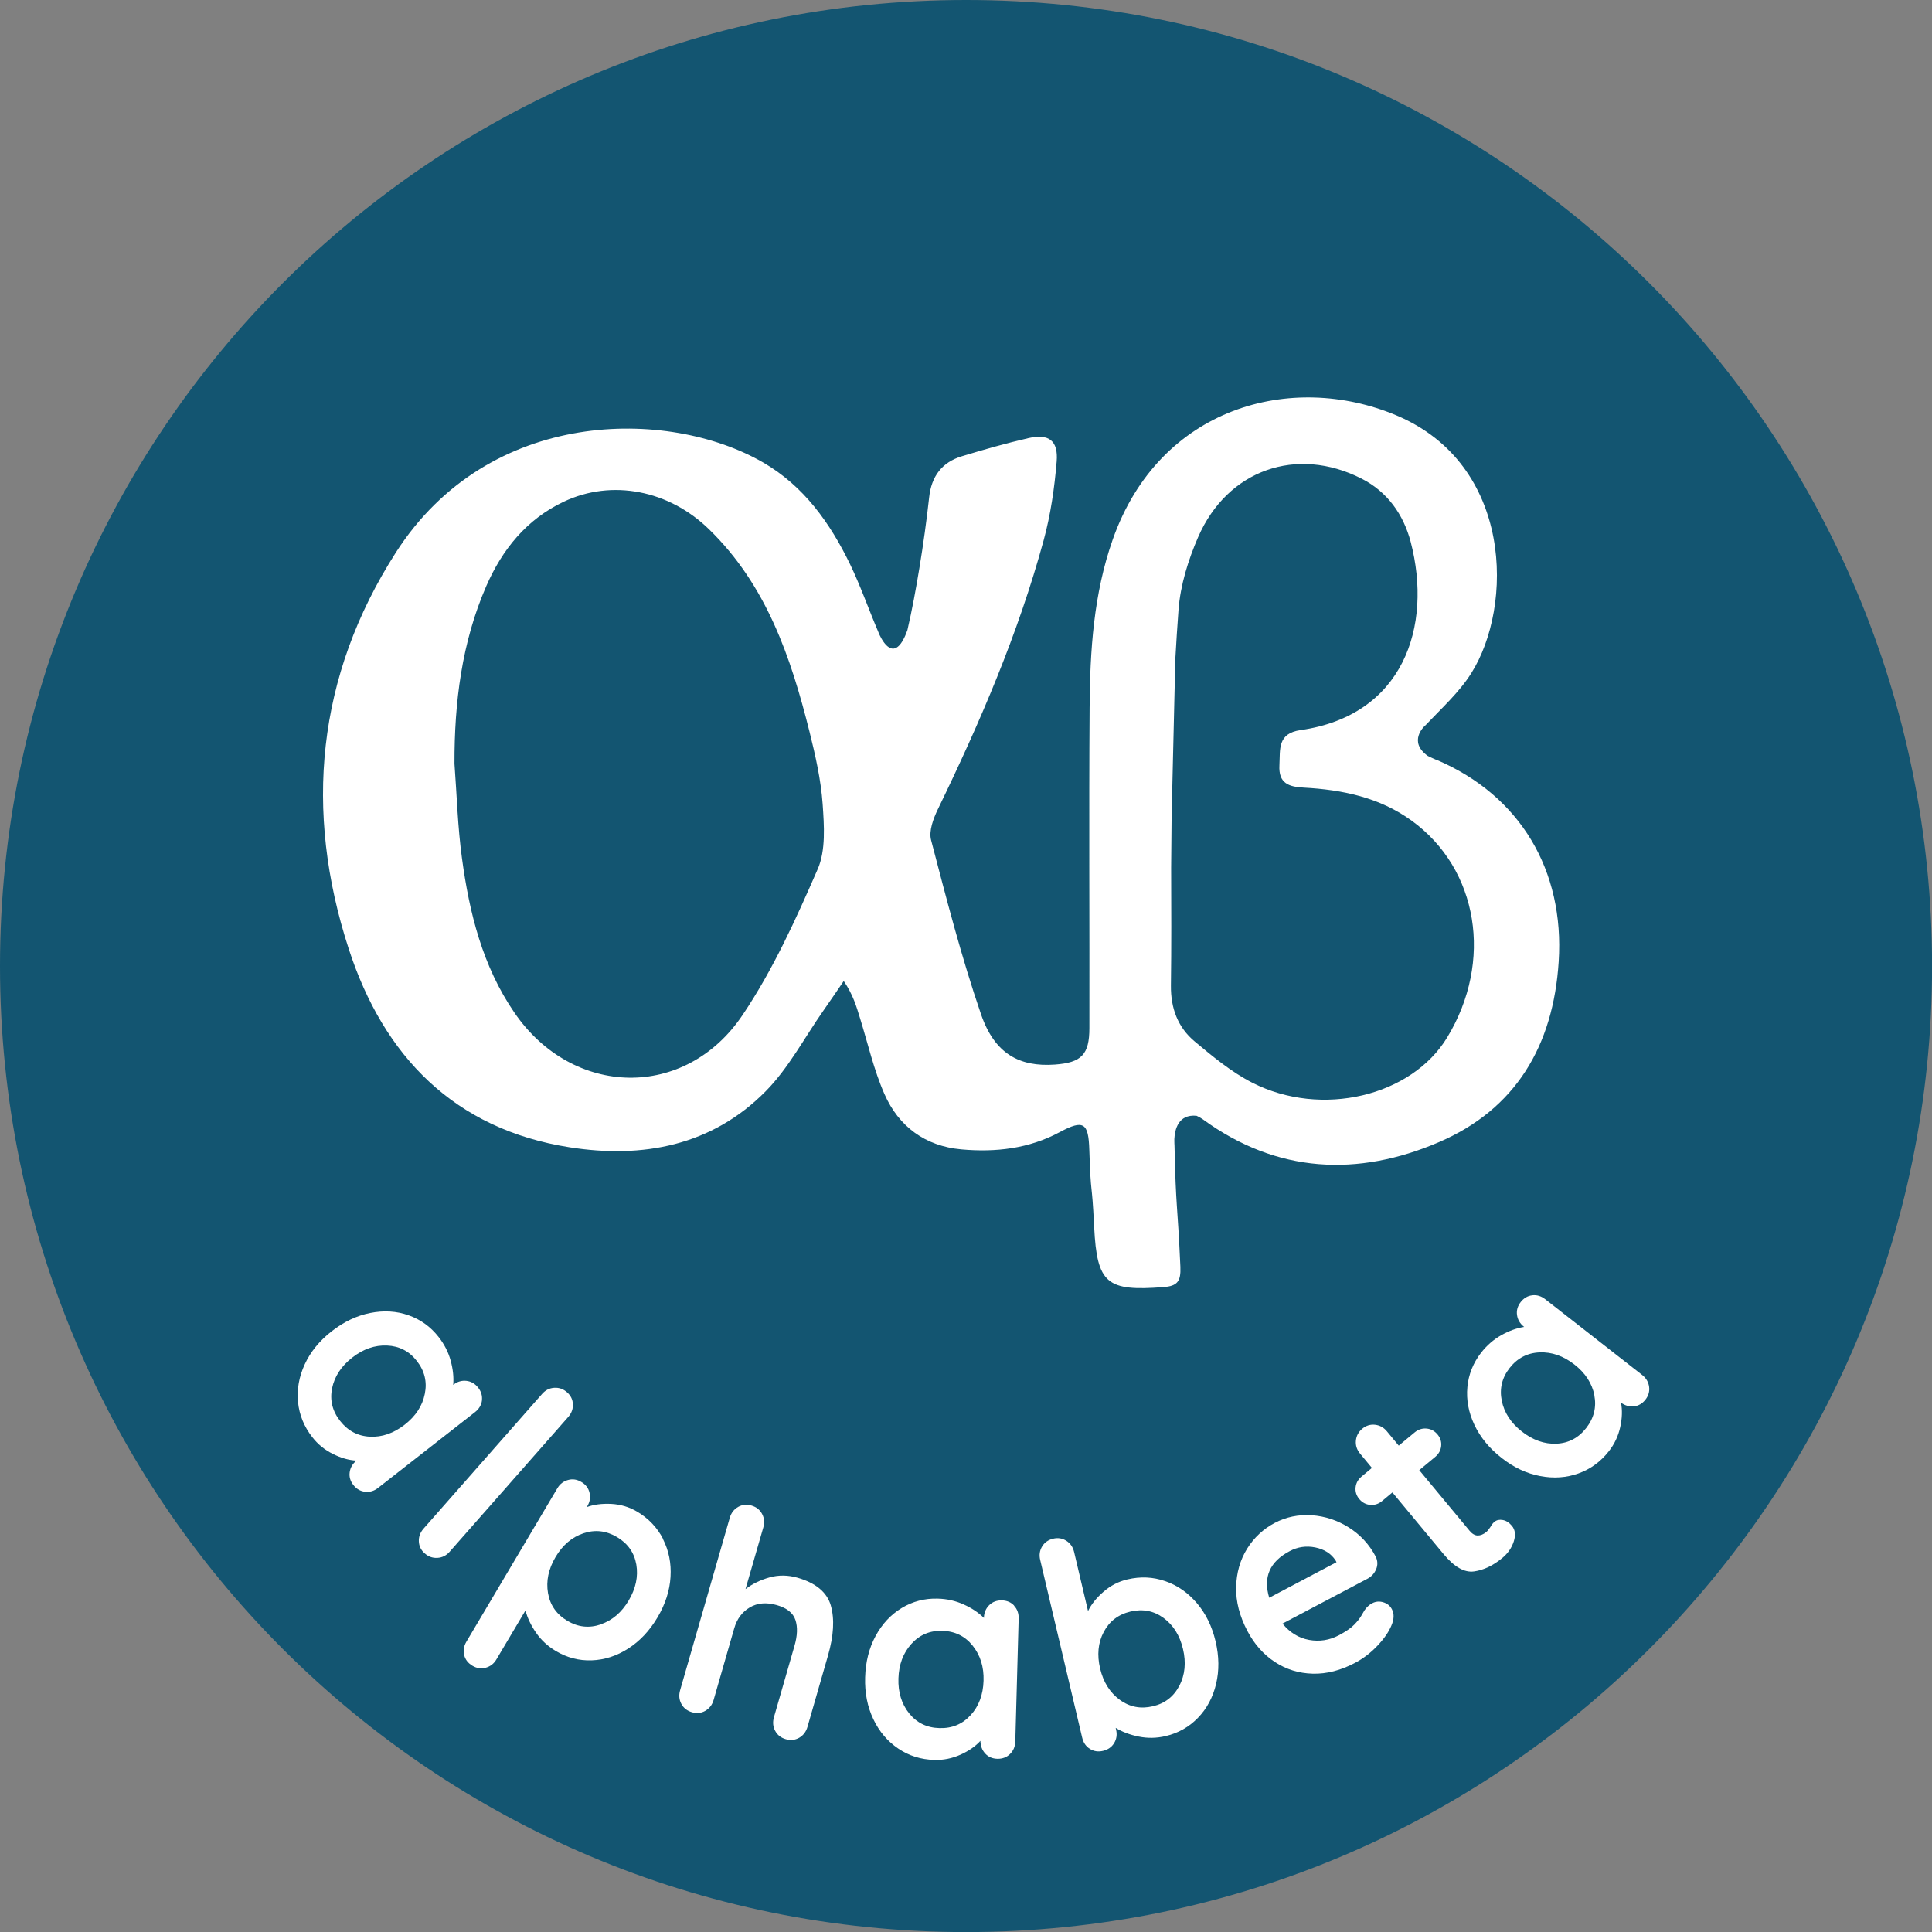 <svg width="633" height="633" viewBox="0 0 633 633" fill="none" xmlns="http://www.w3.org/2000/svg">
<rect x="0" y="0" width="633" height="633" fill="#808080" stroke="none"/>
<g clip-path="url(#clip0_113_1050)">
<path d="M316.512 633.024C491.317 633.024 633.024 491.317 633.024 316.512C633.024 141.707 491.317 0 316.512 0C141.707 0 0 141.707 0 316.512C0 491.317 141.707 633.024 316.512 633.024Z" fill="#135571"/>
<path d="M384.688 373.236C384.64 374.433 384.737 375.312 384.737 375.312C384.737 374.604 384.713 373.944 384.688 373.236Z" fill="white"/>
<path d="M470.617 248.971C469.665 248.556 468.737 248.14 467.809 247.677C461.192 242.964 466.735 237.909 466.735 237.909H466.71C466.881 237.787 467.052 237.641 467.199 237.47C472.351 232.024 478.089 226.848 482.045 220.572C495.89 198.669 495.793 152.127 457.431 136.06C423.172 121.702 379.927 133.252 364.592 176.716C358.292 194.591 357.12 213.222 356.998 231.927C356.754 266.894 356.998 301.861 356.925 336.828C356.925 345.57 354.288 348.159 345.643 348.793C333.996 349.624 325.865 345.253 321.42 332.311C314.998 313.606 310.066 294.389 305.06 275.245C304.279 272.266 305.793 268.237 307.258 265.185C321.103 236.664 333.605 207.63 341.956 176.961C344.227 168.61 345.497 159.843 346.205 151.199C346.767 144.338 343.617 142.042 337.024 143.532C329.649 145.217 322.397 147.292 315.145 149.49C308.601 151.468 305.158 156.083 304.425 162.969C303.57 170.71 302.496 178.426 301.226 186.118C300.103 192.955 298.858 199.743 297.295 206.483C293.486 217.08 289.652 211.073 288.236 208.143C288.138 207.923 288.04 207.703 287.967 207.533C287.894 207.337 287.821 207.191 287.772 207.069C287.698 206.922 287.674 206.824 287.674 206.824C284.573 199.548 281.96 192.027 278.542 184.921C271.973 171.344 263.353 159.208 249.972 151.492C219.009 133.642 160.21 133.398 129.687 181.039C103.754 221.524 99.53 265.673 114.278 310.945C125.657 345.936 148.757 369.964 186.63 375.898C210.536 379.658 233.196 375.434 250.875 357.535C258.372 349.941 263.524 340.052 269.726 331.188C271.973 327.964 274.219 324.692 276.442 321.42C279.518 325.938 280.593 329.747 281.765 333.556C284.353 341.883 286.282 350.503 289.774 358.439C294.462 369.11 303.131 375.507 314.974 376.582C326.182 377.583 337.073 376.386 347.28 370.892C355.02 366.741 356.632 367.864 356.9 376.704C357.438 393.235 357.682 385.47 358.488 401.977C359.415 420.657 362.639 423.123 381.197 421.707C385.739 421.365 386.935 419.851 386.74 415.09C385.787 393.723 385.275 396.629 384.811 375.263C384.811 375.263 384.713 374.408 384.762 373.187C384.908 370.16 386.007 364.983 392.039 365.569C392.771 365.886 393.455 366.277 394.114 366.741C418.435 384.493 444.929 385.592 471.399 374.237C496.574 363.444 508.93 342.64 510.688 315.072C512.617 285.257 498.112 260.618 470.666 248.946L470.617 248.971ZM267.895 284.793C260.765 301.177 253.268 317.733 243.33 332.506C224.577 360.514 187.607 359.635 168.536 331.774C158.11 316.585 153.788 299.151 151.37 281.276C149.954 270.996 149.685 260.594 148.904 250.24C148.855 230.144 151.272 210.536 159.331 192.002C164.581 179.989 172.517 170.172 184.628 164.41C200.5 156.864 219.205 160.625 232.317 173.42C251.095 191.685 259.104 215.273 265.233 239.765C267.163 247.53 268.969 255.466 269.531 263.426C270.019 270.532 270.606 278.59 267.895 284.817V284.793ZM474.158 339.905C462.486 359.171 432.988 366.301 410.279 354.727C403.442 351.235 397.337 346.156 391.404 341.199C385.91 336.609 383.565 330.333 383.639 322.934C383.81 310.041 383.761 297.173 383.712 284.304L383.858 267.968L385.079 216.006C385.397 210.56 385.714 205.164 386.129 199.767C386.74 191.709 389.304 183.456 392.551 175.984C402.172 153.885 424.857 146.022 446.101 156.815C454.623 161.137 459.849 168.634 462.193 177.522C469.47 205.384 459.702 234.417 426.151 239.203C418.484 240.302 419.461 245.479 419.192 250.729C418.85 256.736 422.342 257.786 427.128 258.054C439.801 258.738 452.01 261.253 462.535 268.896C484.389 284.744 489.297 314.974 474.158 339.905Z" fill="white"/>
<path d="M157.915 458.823C157.719 460.337 156.962 461.631 155.619 462.681L123.875 487.49C122.581 488.516 121.165 488.931 119.626 488.76C118.088 488.589 116.818 487.857 115.793 486.562C114.767 485.268 114.376 483.876 114.572 482.387C114.767 480.897 115.5 479.628 116.769 478.553C114.352 478.431 111.788 477.723 109.102 476.38C106.416 475.061 104.145 473.23 102.314 470.861C99.628 467.418 98.065 463.585 97.65 459.409C97.235 455.234 97.967 451.082 99.847 447.004C101.728 442.927 104.658 439.313 108.662 436.187C112.667 433.062 116.867 431.059 121.311 430.18C125.731 429.301 129.931 429.545 133.862 430.937C137.818 432.329 141.09 434.698 143.703 438.043C145.583 440.436 146.902 443.024 147.659 445.808C148.416 448.592 148.709 451.229 148.489 453.744L148.562 453.695C149.856 452.67 151.273 452.254 152.811 452.425C154.349 452.596 155.619 453.329 156.645 454.623C157.67 455.917 158.085 457.334 157.89 458.847L157.915 458.823ZM121.214 470.715C125.194 470.91 128.979 469.592 132.593 466.783C136.206 463.975 138.404 460.606 139.186 456.674C139.991 452.743 139.112 449.153 136.573 445.906C134.082 442.707 130.81 441.022 126.805 440.851C122.801 440.68 118.991 441.999 115.402 444.807C111.812 447.615 109.615 450.96 108.809 454.843C108.028 458.725 108.882 462.29 111.422 465.538C113.961 468.786 117.209 470.519 121.189 470.715H121.214Z" fill="white"/>
<path d="M143.337 510.419C141.774 510.517 140.358 510.029 139.137 508.93C137.941 507.88 137.306 506.586 137.232 505.047C137.159 503.509 137.672 502.117 138.746 500.872L177.621 456.699C178.719 455.453 180.038 454.794 181.601 454.696C183.164 454.599 184.58 455.087 185.801 456.186C186.997 457.236 187.632 458.53 187.705 460.068C187.779 461.607 187.266 462.999 186.191 464.244L147.317 508.417C146.218 509.662 144.9 510.322 143.337 510.419Z" fill="white"/>
<path d="M217.227 504.29C219.131 508.051 219.962 512.153 219.693 516.646C219.424 521.139 218.008 525.559 215.42 529.93C212.831 534.301 209.633 537.695 205.823 540.137C202.014 542.578 198.034 543.848 193.858 543.995C189.683 544.141 185.751 543.116 182.113 540.942C179.5 539.38 177.327 537.402 175.642 534.96C173.957 532.518 172.785 530.076 172.175 527.634L162.651 543.677C161.821 545.094 160.649 545.997 159.135 546.412C157.646 546.827 156.181 546.608 154.764 545.753C153.348 544.898 152.445 543.751 152.078 542.261C151.712 540.772 151.956 539.306 152.835 537.841L182.601 487.637C183.432 486.221 184.604 485.317 186.118 484.902C187.607 484.487 189.072 484.707 190.488 485.561C191.905 486.392 192.808 487.588 193.15 489.078C193.516 490.592 193.272 492.057 192.442 493.473L192.247 493.79C194.518 492.936 197.204 492.594 200.28 492.74C203.357 492.911 206.165 493.742 208.754 495.28C212.514 497.502 215.347 500.505 217.276 504.266L217.227 504.29ZM196.813 532.201C200.598 530.906 203.674 528.294 205.994 524.362C208.314 520.431 209.144 516.524 208.485 512.617C207.801 508.71 205.701 505.707 202.161 503.607C198.62 501.507 194.957 501.091 191.172 502.361C187.387 503.631 184.335 506.219 182.015 510.151C179.696 514.082 178.865 518.013 179.549 521.969C180.233 525.925 182.357 528.953 185.898 531.053C189.39 533.129 193.028 533.519 196.837 532.225L196.813 532.201Z" fill="white"/>
<path d="M272.217 526.072C273.463 530.443 273.169 535.863 271.289 542.408L264.55 565.825C264.086 567.412 263.182 568.584 261.839 569.366C260.496 570.123 259.031 570.293 257.444 569.829C255.857 569.366 254.709 568.462 253.977 567.095C253.244 565.727 253.122 564.262 253.561 562.675L260.301 539.258C261.278 535.912 261.375 533.08 260.618 530.784C259.861 528.489 257.835 526.853 254.538 525.901C251.12 524.924 248.165 525.168 245.65 526.658C243.135 528.147 241.425 530.442 240.546 533.568L233.807 556.985C233.343 558.573 232.439 559.745 231.096 560.526C229.753 561.307 228.288 561.454 226.701 560.99C225.114 560.526 223.966 559.623 223.234 558.255C222.501 556.888 222.379 555.423 222.819 553.835L239.106 497.282C239.57 495.695 240.473 494.523 241.816 493.742C243.159 492.985 244.624 492.814 246.212 493.278C247.799 493.742 248.946 494.645 249.679 496.012C250.411 497.38 250.534 498.845 250.094 500.432L244.258 520.651C246.529 518.917 249.166 517.647 252.145 516.817C255.124 515.987 258.177 516.036 261.278 516.915C267.309 518.648 270.972 521.701 272.217 526.047V526.072Z" fill="white"/>
<path d="M332.238 526.096C333.288 527.195 333.801 528.611 333.752 530.32L332.653 570.586C332.604 572.247 332.018 573.614 330.919 574.689C329.821 575.763 328.429 576.276 326.793 576.252C325.132 576.203 323.814 575.641 322.788 574.518C321.762 573.395 321.25 572.027 321.225 570.367C319.589 572.174 317.392 573.688 314.681 574.909C311.946 576.129 309.089 576.715 306.11 576.618C301.739 576.496 297.808 575.275 294.316 572.906C290.824 570.562 288.089 567.363 286.16 563.31C284.207 559.256 283.303 554.69 283.45 549.611C283.596 544.532 284.72 540.015 286.868 536.034C289.017 532.054 291.874 529.002 295.464 526.829C299.053 524.68 302.96 523.654 307.209 523.776C310.261 523.849 313.094 524.484 315.731 525.681C318.368 526.853 320.59 528.342 322.373 530.101V530.003C322.422 528.342 323.008 526.999 324.107 525.901C325.205 524.826 326.597 524.313 328.233 524.338C329.894 524.387 331.237 524.948 332.287 526.072L332.238 526.096ZM318.026 561.942C320.712 559.012 322.104 555.252 322.251 550.685C322.397 546.119 321.176 542.285 318.661 539.16C316.146 536.034 312.825 534.423 308.699 534.325C304.645 534.203 301.275 535.644 298.589 538.623C295.903 541.602 294.511 545.362 294.365 549.928C294.218 554.495 295.415 558.328 297.906 561.405C300.396 564.482 303.693 566.093 307.82 566.191C311.946 566.313 315.34 564.897 318.026 561.942Z" fill="white"/>
<path d="M381.759 518.038C385.739 519.405 389.182 521.798 392.112 525.217C395.043 528.636 397.094 532.811 398.266 537.744C399.438 542.676 399.487 547.34 398.437 551.735C397.387 556.131 395.409 559.818 392.503 562.821C389.597 565.825 386.057 567.827 381.93 568.804C378.975 569.512 376.021 569.561 373.115 568.975C370.209 568.389 367.67 567.436 365.545 566.118L365.667 566.68C366.058 568.291 365.838 569.756 365.057 571.075C364.251 572.393 363.054 573.248 361.443 573.639C359.831 574.029 358.391 573.81 357.096 573.004C355.802 572.198 354.948 570.977 354.557 569.292L340.809 511.103C340.419 509.491 340.638 508.026 341.42 506.708C342.201 505.389 343.422 504.535 345.009 504.144C346.621 503.753 348.062 503.997 349.38 504.828C350.699 505.658 351.529 506.879 351.92 508.49L356.486 527.854C357.536 525.656 359.221 523.532 361.541 521.53C363.86 519.503 366.473 518.16 369.379 517.476C373.652 516.475 377.754 516.646 381.735 518.038H381.759ZM386.423 552.297C388.254 548.732 388.645 544.727 387.595 540.283C386.545 535.839 384.421 532.445 381.222 530.101C378.023 527.756 374.434 527.073 370.404 528.001C366.375 528.953 363.47 531.199 361.614 534.716C359.758 538.232 359.392 542.237 360.442 546.681C361.492 551.125 363.641 554.544 366.864 556.912C370.087 559.281 373.725 559.989 377.73 559.037C381.686 558.109 384.567 555.862 386.399 552.297H386.423Z" fill="white"/>
<path d="M450.863 514.155C450.302 515.523 449.349 516.573 447.982 517.281L420.194 531.956C422.611 534.911 425.541 536.694 428.935 537.304C432.33 537.914 435.553 537.402 438.605 535.814C440.9 534.594 442.585 533.446 443.66 532.347C444.734 531.248 445.516 530.247 446.028 529.368C446.541 528.489 446.883 527.903 447.078 527.585C447.811 526.535 448.641 525.779 449.545 525.315C450.717 524.68 451.962 524.582 453.232 524.973C454.526 525.363 455.454 526.12 456.04 527.244C456.846 528.758 456.772 530.54 455.869 532.616C454.99 534.74 453.452 536.938 451.278 539.233C449.105 541.528 446.688 543.384 444.002 544.8C439.289 547.291 434.649 548.488 430.108 548.366C425.566 548.244 421.415 546.974 417.703 544.532C413.967 542.09 410.963 538.696 408.693 534.374C406.153 529.539 404.908 524.777 405.005 520.065C405.103 515.352 406.3 511.152 408.57 507.465C410.866 503.777 413.894 500.945 417.654 498.967C421.366 497.014 425.395 496.183 429.741 496.452C434.088 496.745 438.166 498.088 441.926 500.457C445.711 502.85 448.641 506.024 450.741 510.004C451.4 511.372 451.449 512.763 450.888 514.131L450.863 514.155ZM415.847 523.483L437.897 511.836L437.58 511.249C436.114 509.003 433.892 507.611 430.938 507.001C427.983 506.415 425.175 506.805 422.538 508.222C416.018 511.665 413.796 516.744 415.847 523.483Z" fill="white"/>
<path d="M492.35 498.015C493.449 498.21 494.45 498.845 495.354 499.919C496.452 501.238 496.648 502.947 495.964 505.047C495.28 507.147 494.035 508.954 492.228 510.444C489.2 512.959 486.099 514.424 482.949 514.863C479.799 515.303 476.478 513.398 472.986 509.198L456.211 488.98L452.841 491.788C451.669 492.765 450.375 493.18 448.934 493.058C447.493 492.936 446.297 492.276 445.32 491.104C444.392 489.981 444.002 488.711 444.148 487.319C444.295 485.903 444.954 484.731 446.126 483.754L449.496 480.946L445.613 476.258C444.563 474.988 444.099 473.572 444.246 472.009C444.392 470.446 445.1 469.128 446.37 468.078C447.591 467.076 448.983 466.637 450.521 466.808C452.06 466.979 453.354 467.687 454.404 468.957L458.286 473.645L463.488 469.323C464.66 468.346 465.954 467.931 467.395 468.053C468.835 468.175 470.032 468.835 471.008 470.007C471.936 471.13 472.327 472.4 472.181 473.792C472.034 475.208 471.375 476.38 470.203 477.357L465.001 481.679L481.484 501.531C482.339 502.557 483.218 503.069 484.146 503.094C485.074 503.094 486.001 502.727 486.929 501.97C487.32 501.653 487.784 501.116 488.297 500.334C488.687 499.602 489.127 499.016 489.689 498.576C490.372 498.015 491.276 497.819 492.375 498.015H492.35Z" fill="white"/>
<path d="M501.995 424.393C503.509 424.198 504.95 424.637 506.293 425.687L538.037 450.496C539.331 451.522 540.088 452.792 540.308 454.33C540.527 455.868 540.112 457.285 539.111 458.579C538.086 459.873 536.84 460.606 535.351 460.777C533.861 460.948 532.445 460.532 531.102 459.58C531.566 461.973 531.493 464.61 530.858 467.54C530.223 470.471 528.977 473.108 527.146 475.452C524.46 478.895 521.115 481.337 517.159 482.753C513.203 484.169 509.003 484.463 504.583 483.608C500.164 482.778 495.939 480.8 491.959 477.65C487.954 474.524 485 470.91 483.071 466.832C481.142 462.754 480.385 458.628 480.775 454.452C481.166 450.277 482.68 446.541 485.293 443.171C487.173 440.778 489.371 438.873 491.886 437.457C494.401 436.041 496.892 435.137 499.382 434.746L499.309 434.698C498.015 433.672 497.258 432.402 497.038 430.864C496.818 429.326 497.233 427.909 498.235 426.615C499.26 425.321 500.506 424.564 502.019 424.393H501.995ZM522.384 457.138C521.603 453.231 519.43 449.862 515.816 447.053C512.202 444.245 508.417 442.927 504.413 443.098C500.408 443.269 497.136 444.978 494.596 448.225C492.106 451.424 491.251 454.989 492.032 458.921C492.838 462.852 495.036 466.222 498.625 469.03C502.215 471.838 506 473.181 509.955 473.01C513.911 472.839 517.159 471.13 519.698 467.882C522.238 464.635 523.117 461.045 522.36 457.138H522.384Z" fill="white"/>
</g>
<defs>
<clipPath id="clip0_113_1050">
<rect width="633" height="633" fill="white"/>
</clipPath>
</defs>
</svg>
